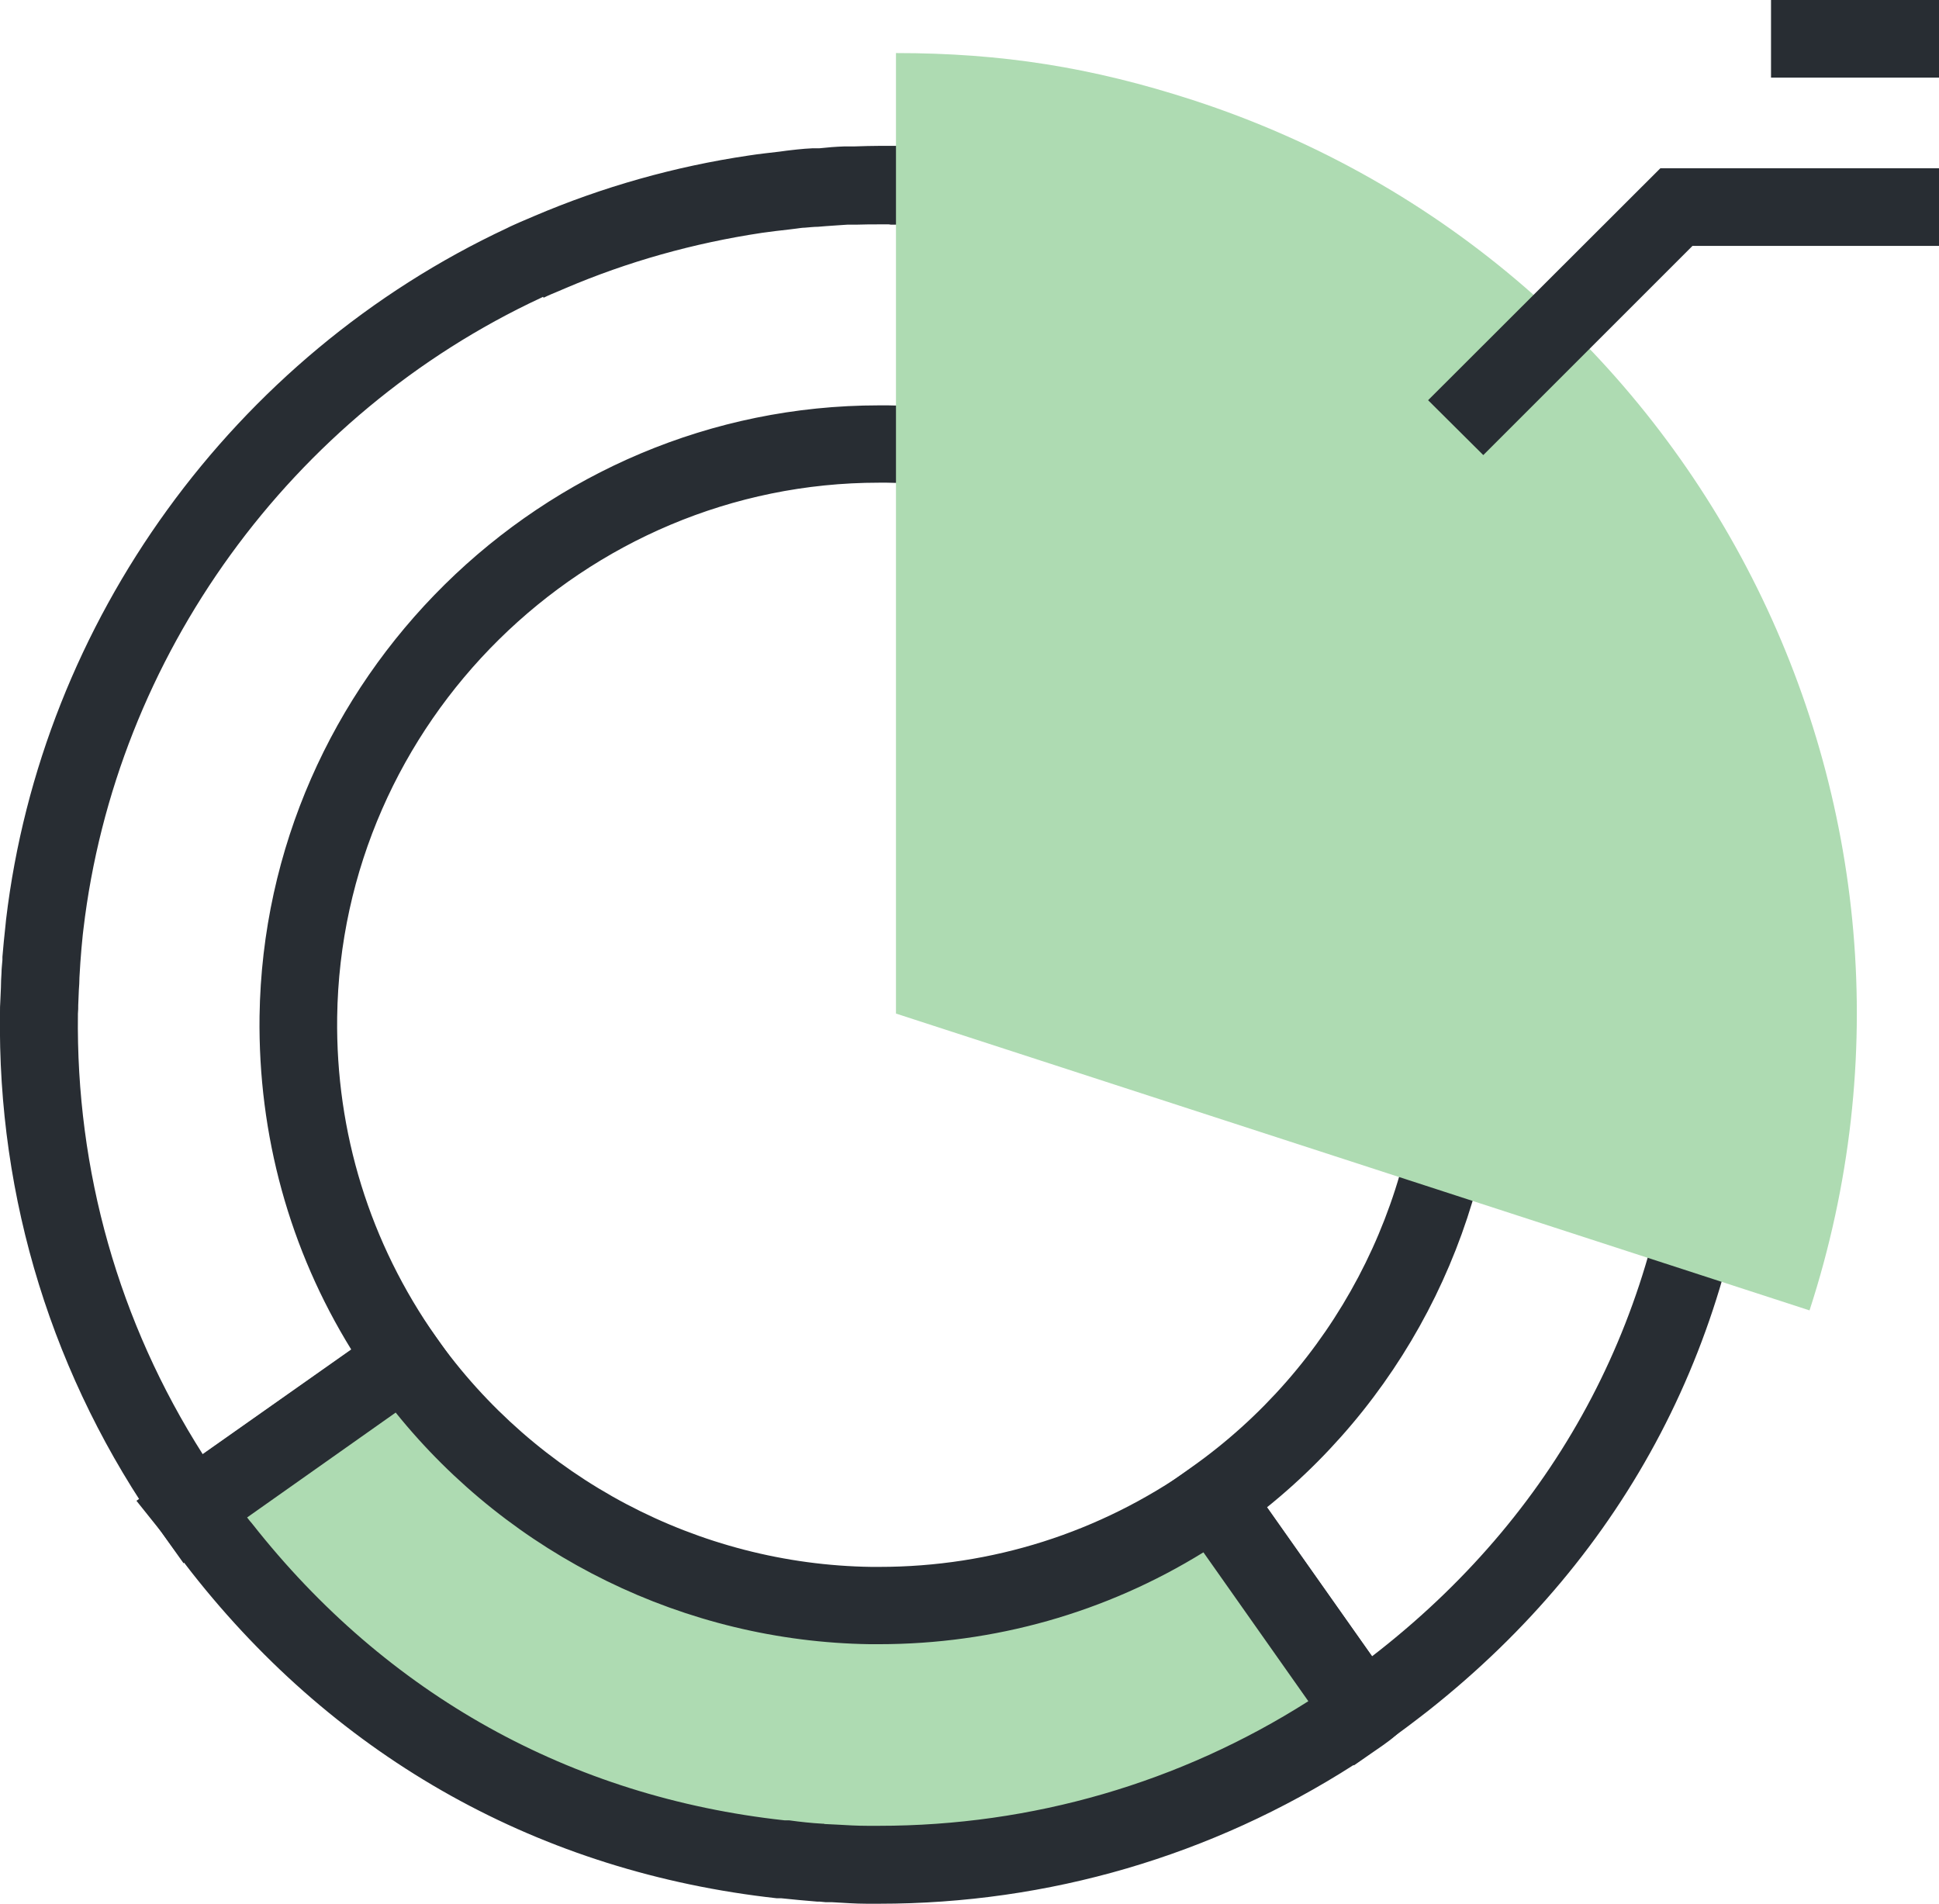 <?xml version="1.0" encoding="UTF-8"?>
<svg xmlns="http://www.w3.org/2000/svg" id="Layer_2" data-name="Layer 2" viewBox="0 0 63.95 62.79">
  <defs>
    <style>
      .cls-1 {
        fill: #aedbb2;
      }

      .cls-2 {
        fill: #282d33;
      }
    </style>
  </defs>
  <g id="Layer_1-2" data-name="Layer 1">
    <g>
      <g>
        <path class="cls-2" d="M44.65,58.22l-6.4-9.08,1.04-.74c4.66-3.29,7.5-8.66,7.58-14.36.03-1.88-.24-3.74-.8-5.54l-.38-1.22,9.38-2.91.31.99,1.23-.36-.14.05.14-.04-1.2.45,1.21-.41.05.15s.02.08.04.11l.36,1.13h-.04c.69,2.59.98,5.02.94,7.76,0,.53-.03,1.04-.06,1.55-.52,8.35-4.26,15.5-10.8,20.67-.45.35-.92.71-1.41,1.05l-1.05.74ZM41.79,49.73l3.46,4.9c.09-.07.18-.14.27-.21,5.96-4.71,9.36-11.22,9.83-18.82.03-.47.05-.95.06-1.43.03-2.5-.22-4.64-.83-6.95l-5.73,1.77c.4,1.67.6,3.37.57,5.09-.09,6.09-2.92,11.84-7.64,15.64Z"></path>
        <path class="cls-2" d="M6.04,51.54l-.74-1.04C1.75,45.47-.09,39.55,0,33.39c0-.12,0-.24.01-.36l.02-.45c0-.17.01-.33.02-.5,0-.13.02-.28.03-.42v-.1c.03-.34.06-.69.1-1.03l.02-.2C1.37,20.48,7.7,11.74,16.73,7.52l.1-.05c.19-.09.38-.17.57-.25l.21-.09c2.27-.97,4.65-1.64,7.08-2,.38-.06.71-.09,1.03-.13l.22-.03c.11-.01.23-.03.35-.04.17-.02.34-.03.52-.04h.22c.27-.03.53-.05.8-.06.05,0,.12,0,.2,0h.12c.32-.01.61-.02.91-.02h.28s.07,0,.07,0h.36c.27.02.54.03.82.04,11.69.61,21.48,7.81,25.55,18.78l.11.3c.12.35.24.7.36,1.06l.47,1.46-10.62,3.29-.38-1.22c-2.29-7.42-9.06-12.49-16.83-12.6h-.26c-9.72,0-17.74,7.91-17.87,17.63-.05,3.8,1.08,7.45,3.27,10.56l.74,1.05-9.08,6.4ZM17.91,9.79l-.06.03C9.6,13.66,3.81,21.64,2.75,30.66l-.02.17c-.03.3-.06.61-.08.92l-.03.49c0,.14-.01.28-.02.42l-.02.49c0,.09,0,.18-.01.28-.07,5.19,1.35,10.19,4.12,14.54l4.9-3.45c-2.04-3.3-3.08-7.08-3.03-11,.16-11.11,9.32-20.15,20.43-20.15h.3c8.46.12,15.87,5.37,18.82,13.19l5.72-1.77-.1-.25c-3.7-10-12.62-16.55-23.28-17.11-.25-.01-.5-.02-.75-.02h-.32s-.05-.01-.07-.01h-.26c-.27,0-.54,0-.81.01h-.29c-.26.02-.49.03-.73.05l-.24.02c-.15,0-.29.02-.44.03-.09,0-.19.02-.28.03l-.24.03c-.3.03-.59.07-.89.11-2.26.34-4.43.95-6.49,1.83l-.21.09c-.17.07-.34.14-.5.22Z"></path>
        <g>
          <path class="cls-1" d="M44.96,56.44l-4.93-6.99c-3.2,2.26-7.1,3.56-11.31,3.5h0c-6.37-.09-11.97-3.28-15.39-8.12l-6.99,4.92s0,0,0,0c.31.44.63.87.96,1.29,4.66,5.93,11.02,9.46,18.43,10.26.05,0,.1,0,.15.01.38.04.76.08,1.15.1.02,0,.04,0,.06,0,.11,0,.23,0,.34.01.38.02.77.05,1.16.05,5.96.08,11.51-1.72,16.08-4.86.56-.39.75-.53.28-.2Z"></path>
          <path class="cls-2" d="M29,62.79h-.42c-.38,0-.76-.03-1.13-.05h-.21c-.07-.01-.14-.01-.21-.02h-.08c-.39-.03-.79-.07-1.18-.11h-.15c-7.77-.86-14.45-4.57-19.31-10.76-.35-.45-.67-.88-.97-1.3l-.84-1.05,9.14-6.44.74,1.04c3.29,4.66,8.66,7.5,14.36,7.58h.26c3.71,0,7.27-1.13,10.3-3.27l1.05-.74,5.15,7.31h.67l.28.9c.21.68-.08,1.09-.54,1.46h0s-.03.02-.05.04c-.14.11-.3.22-.46.33-.05.04-.11.07-.16.11l-.59.41v-.02c-4.68,3-10.07,4.58-15.65,4.58ZM27.18,60.16l.41.02c.34.02.68.04,1.02.04h.38c5.05,0,9.93-1.42,14.16-4.11l-3.46-4.91c-3.22,1.99-6.9,3.03-10.71,3.03h-.29c-6.09-.09-11.84-2.92-15.64-7.64l-4.9,3.46c.05.07.11.14.17.21,4.43,5.63,10.5,9.01,17.56,9.78h.15c.36.05.73.09,1.09.11h.06Z"></path>
        </g>
      </g>
      <path class="cls-1" d="M29.55,33.43l30.13,9.79c5.41-16.64-3.7-34.51-20.34-39.92-3.33-1.08-6.29-1.55-9.79-1.55v31.67Z"></path>
      <g>
        <polygon class="cls-2" points="48.92 15.01 47.1 13.2 54.76 5.55 63.95 5.55 63.95 8.11 55.82 8.11 48.92 15.01"></polygon>
        <rect class="cls-2" x="58.41" width="5.55" height="2.56"></rect>
      </g>
    </g>
  </g>
</svg>
